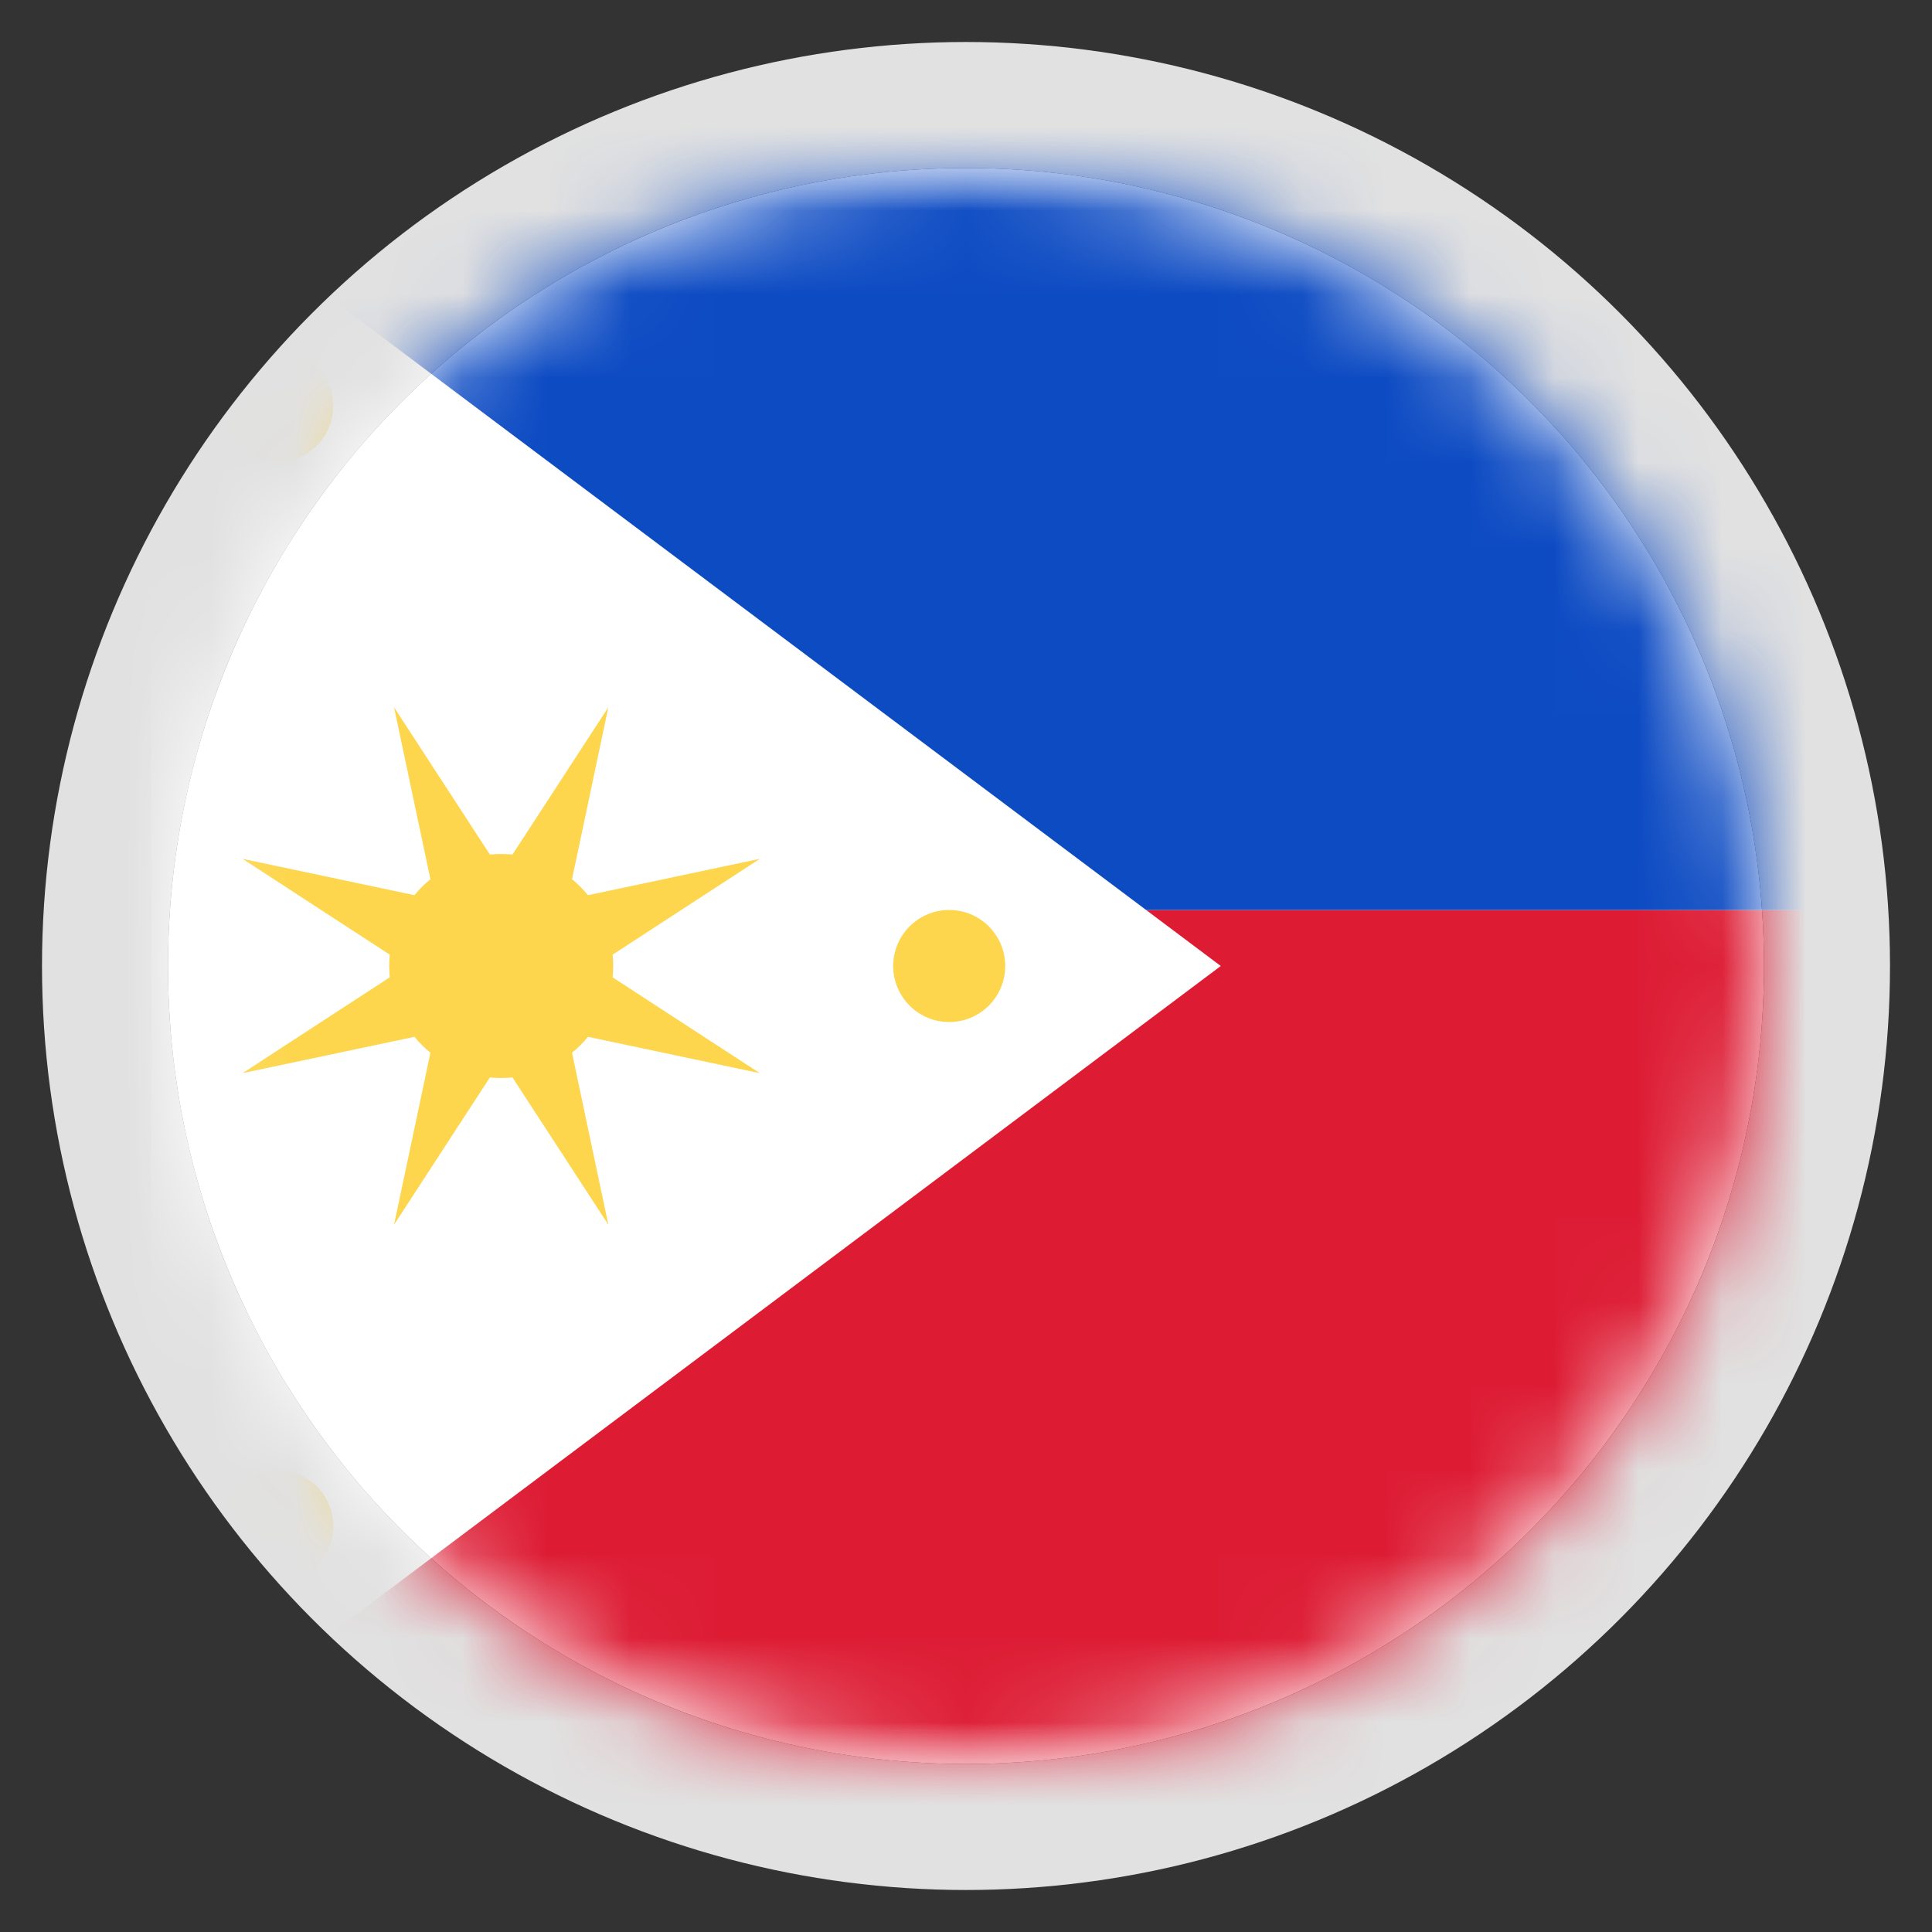 <?xml version="1.0" encoding="UTF-8"?>
<svg width="23px" height="23px" viewBox="0 0 23 23" version="1.1" xmlns="http://www.w3.org/2000/svg" xmlns:xlink="http://www.w3.org/1999/xlink">
    <rect x="0" y="0" width="23" height="23" fill="#333333" stroke="none"/>
    <!-- Generator: Sketch 49.1 (51147) - http://www.bohemiancoding.com/sketch -->
    <title>PHP</title>
    <desc>Created with Sketch.</desc>
    <defs>
        <circle id="path-1" cx="9.5" cy="9.5" r="9.5"></circle>
        <rect id="path-3" x="0.3" y="0.5" width="28" height="20" rx="2"></rect>
    </defs>
    <g id="01-Design-Styleguide" stroke="none" stroke-width="1" fill="none" fill-rule="evenodd">
        <g id="1011_StyleGuide" transform="translate(-138, -538)">
            <g id="Group-6" transform="translate(132, 280)">
                <g id="PHP" transform="translate(8, 260)">
                    <mask id="mask-2" fill="white">
                        <use xlink:href="#path-1"></use>
                    </mask>
                    <g id="Oval-1-Copy-8">
                        <use fill="#FFFFFF" fill-rule="evenodd" xlink:href="#path-1"></use>
                        <circle stroke="#E1E1E1" stroke-width="1.5" cx="9.5" cy="9.5" r="10.25"></circle>
                    </g>
                    <g id="Group-27" mask="url(#mask-2)">
                        <g transform="translate(-1, -1)">
                            <mask id="mask-4" fill="white">
                                <use xlink:href="#path-3"></use>
                            </mask>
                            <g id="Mask" stroke="none" fill="none">
                                <use fill="#FFFFFF" fill-rule="evenodd" xlink:href="#path-3"></use>
                                <rect stroke="#F5F5F5" stroke-width="0.5" x="0.55" y="0.75" width="27.5" height="19.5" rx="2"></rect>
                            </g>
                            <g id="Group-15" stroke="none" stroke-width="1" fill="none" fill-rule="evenodd" mask="url(#mask-4)">
                                <g transform="translate(-0.7, 0.5)" id="Combined-Shape">
                                    <path d="M0.9,20 L14.233,10 L13.344,9.333 L28.9,9.333 L28.9,20 L0.9,20 Z" fill="#DD1C34"></path>
                                    <path d="M0.9,0 L28.9,0 L28.9,9.333 L13.344,9.333 L0.9,0 Z" fill="#0D4BC3"></path>
                                </g>
                            </g>
                            <path d="M4.832,11.827 L3.691,13.58 L4.124,11.533 C4.054,11.476 3.99,11.413 3.934,11.343 L1.887,11.776 L3.64,10.635 C3.636,10.59 3.633,10.545 3.633,10.5 C3.633,10.455 3.636,10.41 3.64,10.365 L1.887,9.224 L3.934,9.657 C3.99,9.587 4.054,9.524 4.124,9.467 L3.691,7.42 L4.832,9.173 C4.876,9.169 4.921,9.167 4.967,9.167 C5.012,9.167 5.057,9.169 5.101,9.173 L6.242,7.42 L5.81,9.467 C5.879,9.524 5.943,9.587 6,9.657 L8.046,9.224 L6.293,10.365 C6.298,10.41 6.3,10.455 6.3,10.5 C6.3,10.545 6.298,10.59 6.293,10.635 L8.046,11.776 L6,11.343 C5.943,11.413 5.879,11.476 5.81,11.533 L6.242,13.58 L5.101,11.827 C5.057,11.831 5.012,11.833 4.967,11.833 C4.921,11.833 4.876,11.831 4.832,11.827 Z M10.3,11.167 C9.932,11.167 9.633,10.868 9.633,10.5 C9.633,10.132 9.932,9.833 10.3,9.833 C10.668,9.833 10.967,10.132 10.967,10.5 C10.967,10.868 10.668,11.167 10.3,11.167 Z M2.3,4.5 C1.932,4.5 1.633,4.202 1.633,3.833 C1.633,3.465 1.932,3.167 2.3,3.167 C2.668,3.167 2.967,3.465 2.967,3.833 C2.967,4.202 2.668,4.5 2.3,4.5 Z M2.3,17.833 C1.932,17.833 1.633,17.535 1.633,17.167 C1.633,16.798 1.932,16.5 2.3,16.5 C2.668,16.5 2.967,16.798 2.967,17.167 C2.967,17.535 2.668,17.833 2.3,17.833 Z" id="Oval-206" stroke="none" fill="#FDD64D" fill-rule="evenodd" mask="url(#mask-4)"></path>
                        </g>
                    </g>
                </g>
            </g>
        </g>
    </g>
</svg>